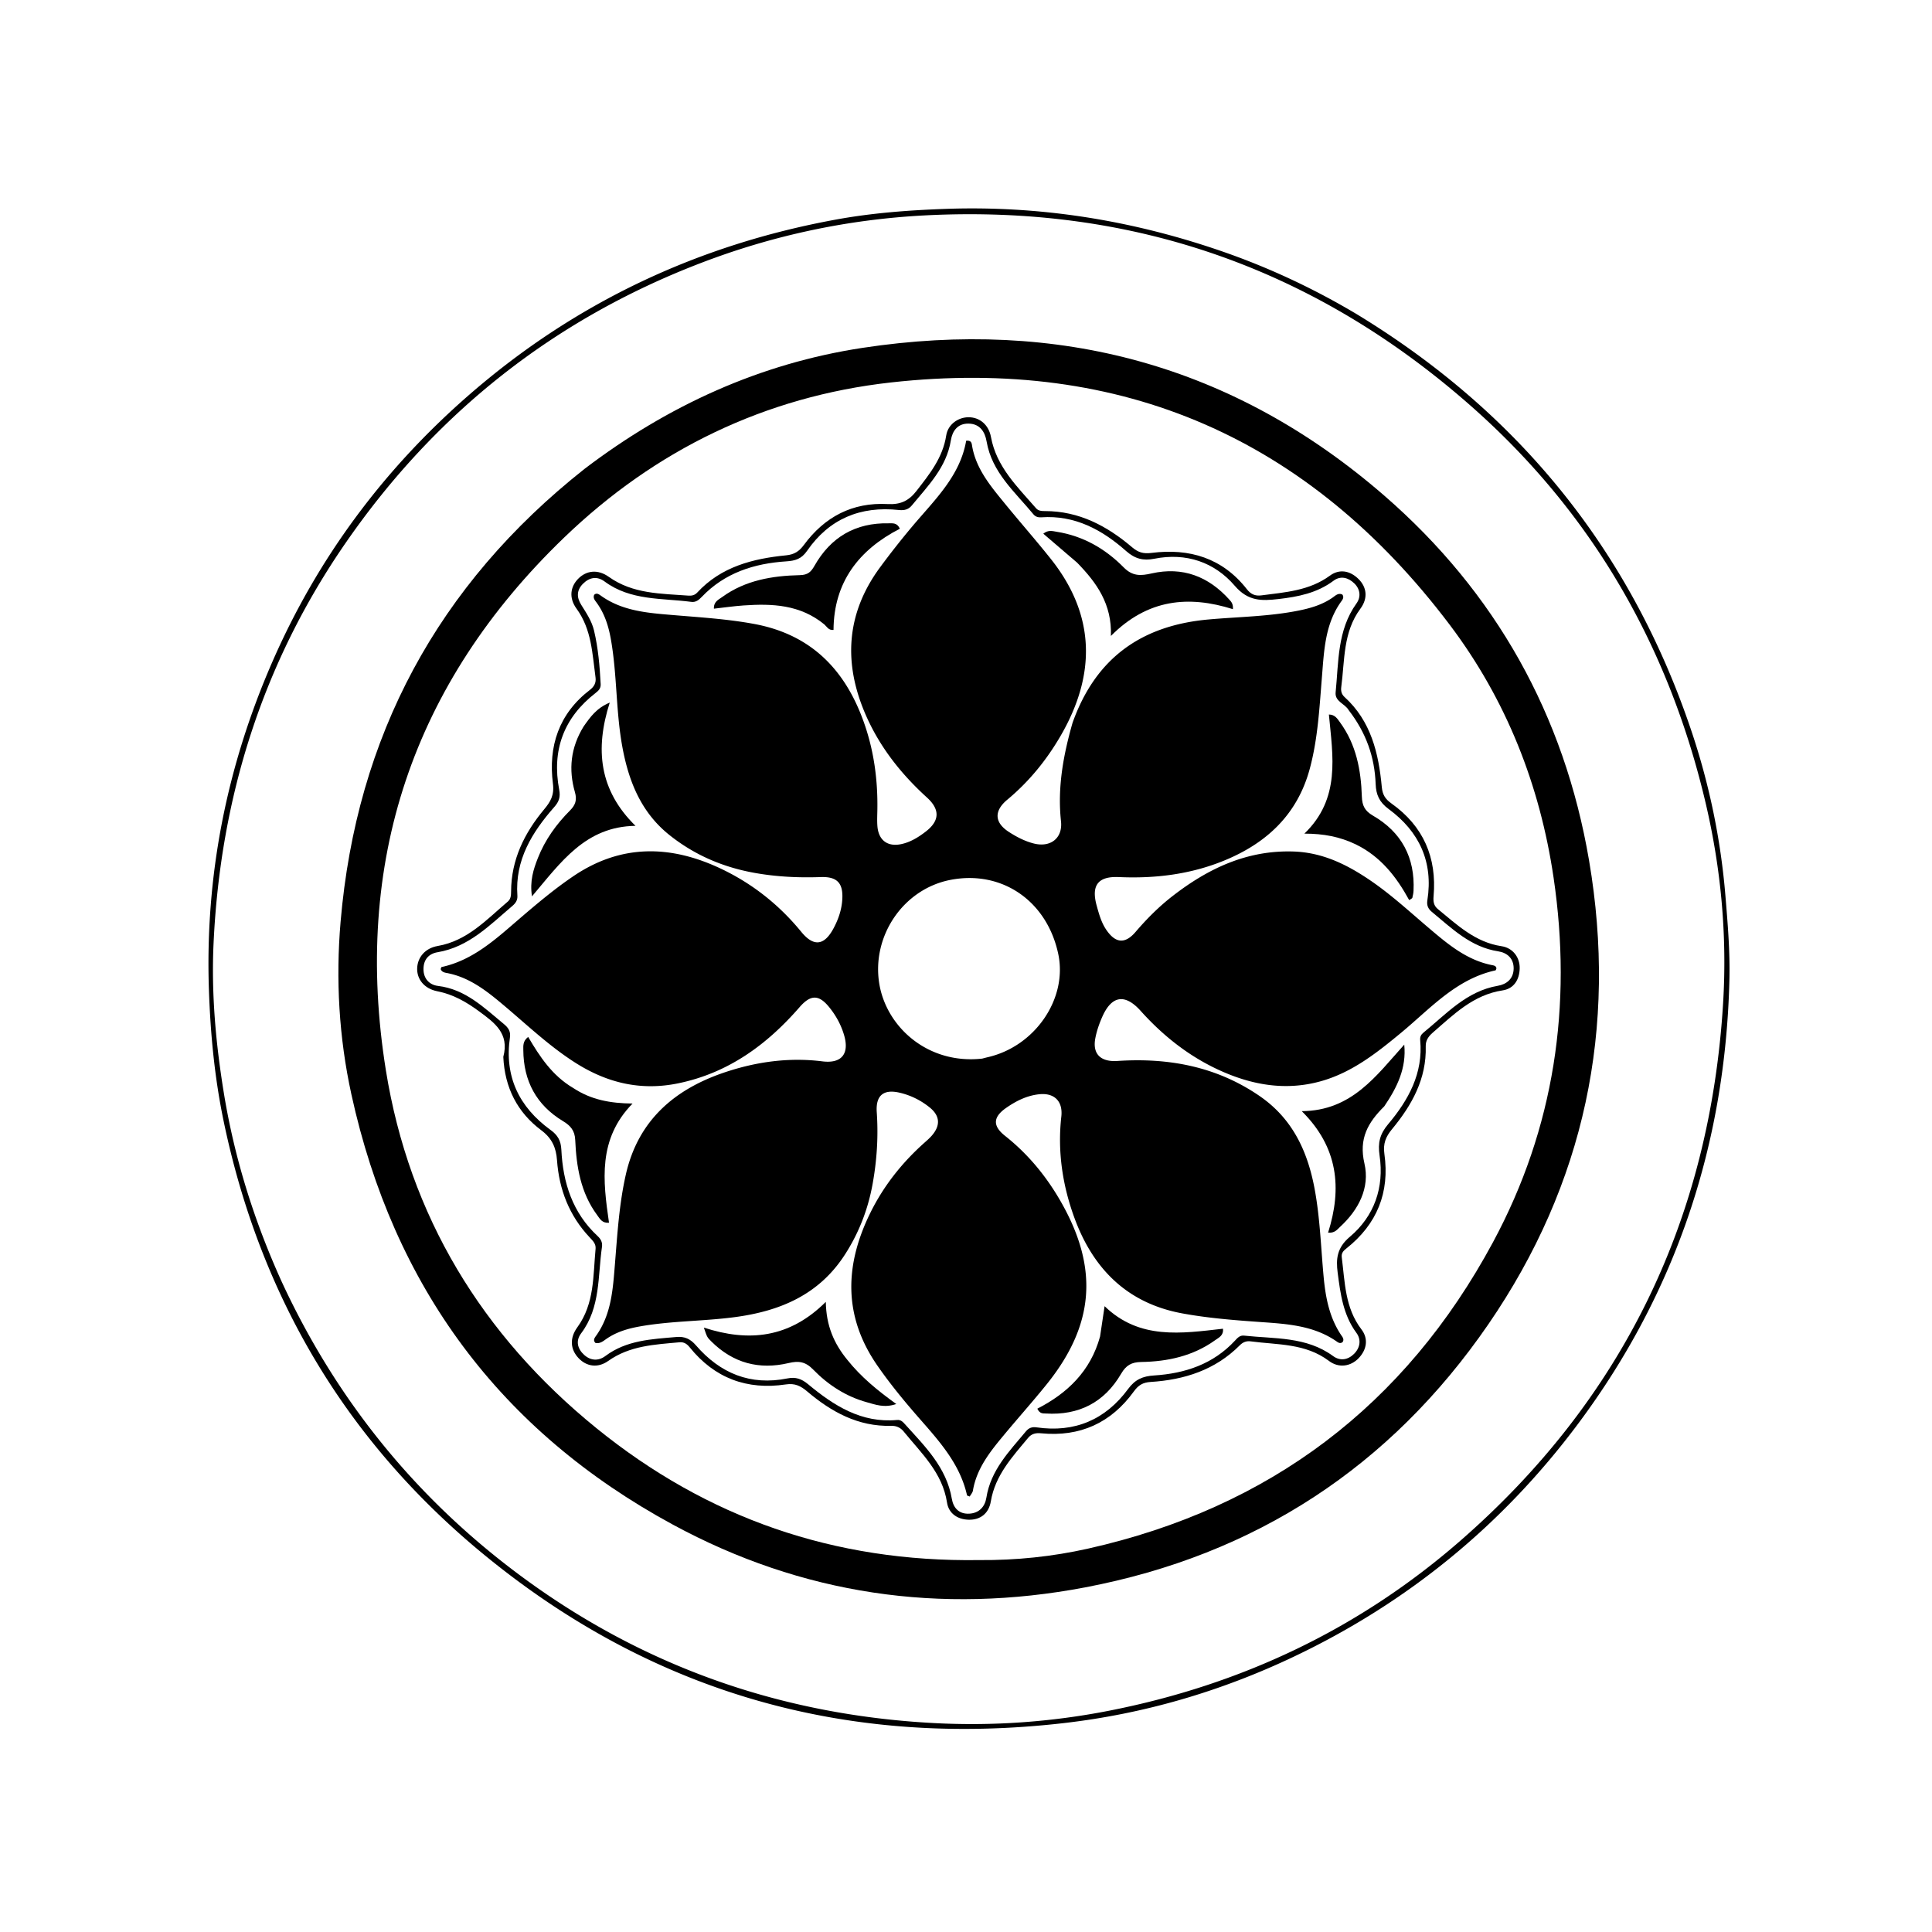 <svg xmlns="http://www.w3.org/2000/svg" viewBox="0 0 800 800"><path d="M561.83 130.11c67.138 40.841 113.421 98.066 138.43 172.215a288.467 288.467 0 0 1 14.197 68.58c.96 11.608 1.94 23.205 1.653 34.85-1.665 67.703-21.927 129.128-62.484 183.577-31.252 41.957-70.603 74.18-117.834 96.636-30.268 14.392-62.067 23.719-95.434 27.543-89.755 10.288-170.184-12.508-239.966-69.79-57.1-46.872-92.837-107.27-107.847-179.766-3.702-17.88-5.415-35.905-6.039-54.174-1.61-47.192 7.354-92.267 26.12-135.39 18.84-43.293 46.371-80.316 82.073-111.276 43.833-38.011 94.465-61.766 151.39-72.187 15.04-2.754 30.275-3.898 45.615-4.438 38.885-1.37 76.543 4.663 113.23 17.213 19.756 6.758 38.632 15.518 56.897 26.407M116.705 530.855c22.436 48.432 54.953 88.803 97.664 120.742 51.021 38.153 108.66 58.505 172.193 61.883a295.346 295.346 0 0 0 72.505-5.075c54.738-10.71 103.663-33.794 145.766-70.534 67.413-58.825 103.203-133.375 108.663-222.43 1.704-27.786-.815-55.512-7.161-82.635-15.073-64.416-46.522-119.592-96.071-163.652-64.753-57.579-140.63-84.498-227.415-79.958-31.97 1.672-62.874 8.282-92.738 19.747-60.907 23.382-109.813 62.151-146.873 115.697-34.528 49.886-52.012 105.603-54.807 166.012-.962 20.784.92 41.49 4.265 61.981 4.388 26.875 12.437 52.716 24.009 78.222z"/><path d="M242.118 194.092c34.463-26.199 72.638-43.603 115.026-50.049 81.026-12.321 153.705 7.071 216.008 61.142 46.224 40.116 74.603 90.964 84.847 151.127 11.8 69.3-1.8 133.972-41.703 192.039-40.538 58.99-96.557 95.572-167.02 108.957-59.813 11.361-117.225 2.988-170.711-26.027-71.442-38.756-115.652-98.537-133.056-178.096-5.174-23.655-6.513-47.666-4.479-71.505 6.552-76.783 40.164-139.46 101.088-187.588m163.38 451.902c15.2.122 30.277-1.436 45.06-4.752C525.656 624.398 581.77 582.06 618.23 514.35c25.47-47.302 32.887-98.072 25.073-150.953-5.664-38.332-19.597-73.7-43.027-104.715-58.134-76.953-135.441-111.015-231.395-100.315-52.115 5.812-97.568 27.926-135.249 64.189-62.821 60.456-87.644 134.74-73.846 220.636 9.671 60.205 39.809 109.764 87.202 148.198 45.774 37.12 98.382 55.516 158.511 54.604z"/><path d="M208.408 437.628c2.623-9.776-3.754-14.206-9.97-18.81-5.27-3.903-10.778-7.072-17.365-8.36-5.433-1.064-8.53-5.04-8.328-9.624.197-4.493 3.344-8.226 8.482-9.117 12.3-2.133 20.263-10.942 29.094-18.44 1.225-1.04 1.306-2.641 1.313-4.168.057-13.145 5.483-24.128 13.693-33.988 2.549-3.06 4.251-5.777 3.634-10.579-1.989-15.487 2.423-29.007 15.318-38.88 1.764-1.35 2.618-2.955 2.318-5.15-1.344-9.826-1.58-19.85-7.853-28.456-3.287-4.509-2.549-9.107.64-12.372 3.344-3.425 8.087-4.118 12.7-.83 10.008 7.133 21.572 6.92 32.96 7.78 1.373.104 2.643-.16 3.642-1.242 9.93-10.76 23.05-14.073 36.866-15.446 3.356-.333 5.38-1.661 7.299-4.266 8.595-11.662 20.12-17.76 34.74-16.957 5.173.285 8.67-1.272 11.88-5.403 5.449-7.01 10.915-13.78 12.335-22.99.706-4.582 4.93-7.567 9.286-7.558 4.596.008 8.316 3.128 9.244 8.184 2.27 12.376 10.966 20.626 18.687 29.516.97 1.117 2.34 1.155 3.69 1.155 14.102-.004 25.685 6.152 36.078 14.992 2.46 2.092 4.602 2.774 8.009 2.335 15.728-2.024 29.398 2.103 39.517 15.04 1.637 2.093 3.432 2.877 6.01 2.539 9.868-1.296 19.826-1.906 28.372-8.178 3.895-2.859 8.283-2.107 11.823 1.391 3.385 3.345 4.057 7.888.798 12.288-7.26 9.8-6.459 21.37-7.934 32.463-.2 1.502.063 2.946 1.331 4.096 11.016 9.993 14.152 23.34 15.456 37.308.3 3.215 1.472 5.005 3.992 6.793 13.226 9.382 18.85 22.381 17.453 38.424-.193 2.216.059 3.911 1.783 5.324 7.961 6.526 15.453 13.723 26.36 15.363 4.721.71 7.631 4.68 7.513 9.223-.121 4.684-2.426 8.372-7.058 9.07-12.213 1.837-20.35 10.05-29.002 17.558-1.682 1.46-2.915 3.173-2.848 5.579.376 13.488-5.748 24.407-13.972 34.349-2.59 3.131-3.75 5.997-3.149 10.226 2.269 15.955-3.042 29.105-15.736 39.153-1.239.98-2.138 1.874-1.906 3.7 1.314 10.323 1.31 20.885 8.155 29.828 2.899 3.788 2.269 8.3-1.148 11.887-3.271 3.434-8.217 4.256-12.326 1.153-9.757-7.367-21.33-6.616-32.428-8.103-1.728-.231-3.186.325-4.491 1.639-10.173 10.232-22.963 14.303-36.944 15.176-3.203.2-5.063 1.364-6.895 3.896-9.453 13.073-22.299 18.933-38.423 17.36-2.115-.205-3.901.114-5.362 1.872-6.586 7.93-13.65 15.485-15.46 26.318-.85 5.088-4.387 7.674-9.048 7.605-4.784-.072-8.408-2.65-9.089-7.095-1.903-12.431-10.63-20.428-17.929-29.412-1.353-1.665-3.036-2.433-5.223-2.376-13.659.358-24.742-5.753-34.745-14.236-2.695-2.286-5.073-3.472-8.84-2.909-16.083 2.406-29.513-2.572-39.824-15.371-1.091-1.355-2.3-2.258-4.24-2.078-10.256.95-20.53 1.367-29.494 7.725-4.43 3.142-9.094 2.215-12.282-1.165-3.367-3.57-3.833-8.189-.485-12.8 7.14-9.83 6.476-21.333 7.535-32.491.194-2.044-1.157-3.333-2.44-4.694-8.454-8.973-12.656-19.782-13.532-31.958-.37-5.147-2.004-9.039-6.548-12.438-9.797-7.33-15.105-17.515-15.689-30.368m350.036-143.582c-1.51-2.673-5.771-3.536-5.389-7.342 1.27-12.643.647-25.72 8.645-36.855 1.896-2.64 1.575-5.835-.877-8.242-2.503-2.456-5.704-3.326-8.63-1.135-6.841 5.121-14.761 6.67-22.914 7.595-6.726.764-12.405 1.007-17.974-5.484-8.382-9.77-20.112-13.855-33.368-11.21-4.451.89-7.938.08-11.629-3.188-9.948-8.807-21.241-14.965-35.215-13.967-1.243.088-2.37-.272-3.146-1.214-7.666-9.297-17.218-17.337-19.423-30.219-.678-3.96-2.746-7.307-7.485-7.376-4.544-.066-6.697 3.107-7.3 6.882-1.8 11.242-9.442 18.825-16.182 27.018-1.413 1.717-3.16 2.111-5.343 1.876-15.914-1.713-28.87 3.641-38.01 16.895-2.342 3.396-4.897 4.127-8.64 4.372-13.3.869-25.483 4.74-34.993 14.725-1.224 1.285-2.465 2.29-4.292 2.05-12.246-1.61-25.132-.442-35.907-8.424-3.18-2.357-6.334-1.74-9.008.958-2.579 2.603-2.653 5.54-.724 8.64 2.109 3.386 4.383 6.704 5.329 10.675 1.738 7.302 2.357 14.738 2.752 22.209.096 1.795-.898 2.729-2.113 3.672-13.227 10.266-18.161 23.733-15.059 40.062.573 3.014-.09 4.936-2.022 7.13-9.234 10.487-16.327 21.942-15.29 36.726.133 1.887-.764 3.147-2.097 4.274-9.37 7.923-17.99 16.988-30.972 19.158-3.653.61-5.819 3.052-5.812 7.007.006 4.043 2.567 6.524 5.994 6.936 11.427 1.375 19.035 8.997 27.237 15.739 1.73 1.42 2.948 2.95 2.573 5.527-2.367 16.257 3.78 28.915 16.823 38.382 2.963 2.15 4.278 4.407 4.46 8.182.662 13.684 4.637 26.157 15.06 35.793 1.368 1.265 2.014 2.682 1.763 4.417-1.768 12.199-.544 25.087-8.634 35.822-2.34 3.105-1.539 6.42 1.305 8.96 2.7 2.414 5.917 2.538 8.733.428 8.79-6.582 19.14-6.974 29.41-7.875 3.402-.3 5.753.742 8.122 3.48 9.997 11.55 22.514 16.77 37.88 13.664 3.348-.677 5.818.151 8.545 2.42 10.637 8.848 22.045 16.162 36.84 14.794 1.586-.146 2.442.849 3.332 1.833 8.246 9.127 17.124 17.82 19.328 30.793.646 3.801 2.966 6.401 7.23 6.174 4.124-.22 6.5-2.946 7.08-6.625 1.802-11.417 9.481-19.19 16.387-27.481 1.141-1.37 2.46-1.916 4.38-1.636 15.797 2.307 28.561-3.177 37.916-15.888 2.928-3.98 6.088-5.3 10.759-5.599 12.802-.816 24.476-4.676 33.506-14.433 1.039-1.122 2.004-2.258 3.744-2.068 12.618 1.38 25.764.314 36.878 8.466 2.89 2.12 6.122 1.626 8.663-.898 2.55-2.531 3.062-5.9 1-8.695-5.513-7.47-6.633-16.181-7.77-24.922-.743-5.705-.332-10.335 5.023-14.849 10.14-8.546 14.288-20.423 12.335-33.656-.777-5.265.075-8.879 3.542-12.996 8.385-9.959 14.573-21.07 13.269-34.85-.125-1.322.359-2.256 1.316-3.034 9.485-7.72 17.815-17.188 30.839-19.425 3.598-.618 6.472-2.844 6.546-7.095.075-4.293-2.772-6.615-6.383-7.167-11.454-1.752-19.177-9.493-27.5-16.344-1.514-1.246-2.18-2.678-1.846-4.798 2.506-15.896-3.368-28.47-16.033-37.788-3.846-2.83-5.222-5.914-5.383-10.37-.402-11.1-3.9-21.18-11.181-30.586z"/><path d="M444.106 299.345c9.511-26.805 28.464-40.31 56.182-42.822 12.569-1.138 25.261-1.212 37.704-3.747 4.95-1.008 9.667-2.427 13.861-5.363 1.143-.8 2.317-2.031 3.987-1.215.788 1.101.147 2.008-.408 2.775-6.818 9.428-7.167 20.528-8.056 31.446-1.04 12.754-1.676 25.534-5.052 37.989-5.135 18.942-17.919 30.774-35.45 37.949-13.921 5.696-28.582 7.495-43.577 6.82-8.577-.385-11.5 3.382-9.213 11.723.97 3.536 1.937 7.097 4.039 10.165 3.802 5.55 7.734 5.919 12.103.812 4.683-5.473 9.731-10.528 15.415-14.923 14.724-11.387 30.786-19 50.018-18.36 12.043.401 22.16 5.429 31.763 11.972 8.694 5.924 16.41 13.074 24.41 19.862 7.778 6.6 15.56 13.145 25.987 15.208.781.155 1.674.276 1.823 1.365-.13.276-.218.77-.404.81-16.357 3.602-27.004 15.858-39.105 25.864-10.06 8.319-20.27 16.396-33.098 20.01-14.816 4.174-29.045 1.552-42.677-4.795-12.394-5.77-22.915-14.15-32.037-24.31-6.456-7.191-11.97-6.395-15.88 2.43-1.273 2.871-2.334 5.923-2.906 9-1.227 6.607 2.42 9.76 9.155 9.315 21.113-1.396 41.022 2.242 58.88 14.512 13.603 9.347 19.861 22.794 22.778 38.402 2.235 11.965 2.607 24.112 3.716 36.181.82 8.923 2.416 17.45 7.654 24.95.465.667.817 1.469.252 2.308-.77.723-1.586.43-2.263-.05-9.758-6.91-21.16-7.449-32.44-8.249-10.617-.753-21.202-1.602-31.691-3.529-22.772-4.182-36.873-18.4-44.591-39.315-4.985-13.508-7.15-27.647-5.513-42.172.714-6.346-2.891-9.924-9.175-9.255-5.103.543-9.578 2.783-13.708 5.671-5.442 3.805-5.608 7.445-.417 11.553 9.684 7.661 17.33 17.034 23.365 27.712 15.494 27.414 13.55 50.79-6.25 75.318-5.65 6.997-11.647 13.711-17.398 20.627-5.764 6.93-11.454 13.922-13.024 23.234-.148.877-.881 1.655-1.33 2.457-.56-.25-1.073-.33-1.115-.517-2.81-12.562-10.944-21.818-19.103-31.107-6.374-7.257-12.532-14.68-18.053-22.654-14.26-20.594-13.445-41.816-2.807-63.334 5.431-10.985 12.98-20.535 22.155-28.737 1.118-.999 2.268-1.984 3.245-3.112 3.63-4.192 3.4-8.168-.867-11.625-3.662-2.967-7.879-5.062-12.465-6.13-6.71-1.563-9.957 1.13-9.477 8.089.692 10.031.056 19.939-1.74 29.808-1.901 10.448-5.64 20.11-11.412 29.085-10.736 16.692-26.87 23.467-45.681 25.957-13.03 1.724-26.232 1.534-39.198 3.83-4.967.881-9.705 2.26-13.917 5.174-1.328.918-2.648 2.087-4.536 1.675-1.178-1.18-.243-2.245.357-3.095 6.276-8.89 6.875-19.271 7.71-29.544 1.007-12.417 1.743-24.826 4.507-37.059 5.098-22.565 20.293-35.425 41.042-42.38 12.968-4.346 26.497-6.252 40.365-4.515 7.97.998 11.21-3.162 9-10.772-1.269-4.375-3.439-8.31-6.324-11.821-4.305-5.24-7.707-4.939-12.153.17-13.526 15.543-29.468 27.223-50.202 31.508-15.43 3.19-29.316-.113-42.38-8.357-10.77-6.797-19.952-15.562-29.626-23.717-7.168-6.043-14.424-11.886-24.038-13.635-.88-.16-1.971-.464-2.347-1.591.132-.298.219-.81.408-.85 12.954-2.819 22.292-11.46 31.888-19.709 7.328-6.298 14.696-12.528 22.732-17.96 19.834-13.404 40.39-12.858 61.172-2.973 12.917 6.145 23.99 14.917 33.113 26.075 5.118 6.259 9.506 5.74 13.344-1.412 1.98-3.687 3.35-7.61 3.633-11.844.46-6.864-2.032-9.663-8.915-9.422-9.184.322-18.263-.103-27.344-1.724-13.067-2.331-24.839-7.362-35.22-15.613-11.934-9.483-17.066-22.535-19.669-37.044-2.62-14.602-2.08-29.514-4.671-44.113-.976-5.5-2.613-10.647-5.938-15.19-.67-.918-1.526-1.834-.976-3.184.963-.925 1.875-.305 2.656.26 8.961 6.481 19.457 7.226 29.934 8.11 11.258.95 22.521 1.616 33.689 3.688 24.306 4.509 38.423 19.855 45.952 42.323 3.727 11.122 5.217 22.658 5.04 34.397-.035 2.332-.167 4.676.013 6.994.456 5.847 4.197 8.666 9.899 7.445 3.82-.818 7.1-2.854 10.148-5.21 5.765-4.455 5.927-9.122.46-14.09-10.61-9.642-19.379-20.703-25.183-33.846-9.47-21.446-8.444-42.103 5.718-61.386a335.01 335.01 0 0 1 13.28-16.885c9.161-10.93 19.869-20.829 22.429-35.605 2.32-.285 2.304 1.264 2.475 2.234 1.668 9.47 7.616 16.503 13.401 23.598 6.316 7.746 12.93 15.25 19.153 23.068 18.534 23.277 18.757 47.786 4.268 72.967-5.847 10.162-13.183 19.212-22.26 26.762-5.564 4.627-5.358 9.45.615 13.326 3.216 2.087 6.638 3.873 10.388 4.82 6.855 1.733 11.995-2.182 11.233-9.194-1.507-13.862.9-27.164 4.766-40.742m-37.387 138.998c.807-.205 1.61-.426 2.42-.614 19.54-4.544 32.964-24.246 29.071-42.671-4.635-21.941-23.221-34.787-44.487-30.748-19.726 3.747-32.89 23.353-29.618 43.082 2.977 17.952 20.185 33.455 42.614 30.951z"/><path d="M241.666 300.81c2.774-3.935 5.325-7.594 10.816-9.882-6.166 19.294-4.4 36.267 10.663 51.036-20.744.28-30.902 15.087-42.868 29.198-.97-6.388.612-11.19 2.439-15.846 2.96-7.543 7.642-14.028 13.334-19.74 2.233-2.24 2.94-4.34 2.015-7.553-2.7-9.375-1.796-18.449 3.601-27.213zm204.347-67.822c-4.741-4.083-9.23-7.917-14.007-11.997 2.087-1.687 3.82-1.07 5.563-.794 10.93 1.73 20.103 7.015 27.704 14.727 3.68 3.734 7.06 3.548 11.577 2.523 12.825-2.909 23.541 1.203 32.235 10.889.761.848 1.599 1.727 1.433 3.905-18.306-5.762-35.303-4.25-50.514 11.093.456-13.221-5.895-22.038-13.99-30.346zM350.882 563.11c5.699 7.132 12.467 12.645 20.256 18.268-5.01 1.709-8.643.24-12.158-.723-8.694-2.383-16.125-7.228-22.314-13.598-3.166-3.258-5.998-3.621-10.09-2.652-12.217 2.895-23.02.024-32.022-8.93-1.809-1.799-1.775-1.832-3.103-5.743 18.512 6.035 35.37 4.418 50.495-10.656.16 9.852 3.374 17.253 8.936 24.033zm-9.558-304.561c-10.039-8.231-21.587-8.658-33.38-7.85-4.093.281-8.162.88-12.328 1.342-.13-2.917 1.906-3.723 3.454-4.845 9.596-6.951 20.733-8.78 32.143-9.042 3.324-.076 4.612-1.347 6.034-3.855 6.749-11.906 16.998-17.897 30.764-17.606 1.566.033 3.41-.387 4.607 2.238-16.982 8.72-27.356 22.131-27.474 41.904-2.064.223-2.62-1.213-3.82-2.286zM237.435 450.567c7.313 4.825 15.221 6.291 24.496 6.386-14.426 14.727-12.259 31.968-9.752 49.36-2.904.235-3.786-1.653-4.918-3.183-6.842-9.25-8.59-20.042-9.075-31.098-.17-3.878-1.946-5.921-5.031-7.78-11.033-6.652-16.385-16.614-16.463-29.443-.011-1.795-.23-3.717 2.012-5.446 4.816 8.187 10 16.09 18.731 21.204zm218.078 102.854c.636-4.154 1.19-7.907 1.877-12.563 14.425 13.99 31.785 11.297 49.015 9.336.32 2.844-1.74 3.672-3.261 4.764-9.145 6.566-19.646 8.84-30.62 9.015-4.004.064-6.255 1.379-8.282 4.855-6.927 11.882-17.506 17.32-31.26 16.474-1.104-.068-2.396.19-3.451-1.992 12.397-6.358 22.034-15.497 25.982-29.889zm117.681-95.314c-6.787 6.73-10.604 13.357-8.214 23.658 2.334 10.056-2.383 19.186-10.116 26.287-1.188 1.09-2.155 2.602-4.931 2.364 5.818-18.379 4.189-35.383-10.907-50.309 20.744-.143 30.875-14.732 42.447-27.553.96 9.722-2.934 17.687-8.279 25.553zm-11.856-108.5c-6.575-3.139-13.212-4.411-21.217-4.419 15.078-14.56 11.762-32.005 10.147-49.323 2.552.012 3.554 1.81 4.664 3.333 6.648 9.123 8.64 19.678 8.981 30.615.116 3.716 1.19 5.954 4.588 7.916 11.871 6.854 17.474 17.379 16.812 31.134-.047.977-.263 1.955-.495 2.91-.057.233-.489.375-1.302.95-5.245-9.578-11.747-18.048-22.178-23.116z"/></svg>